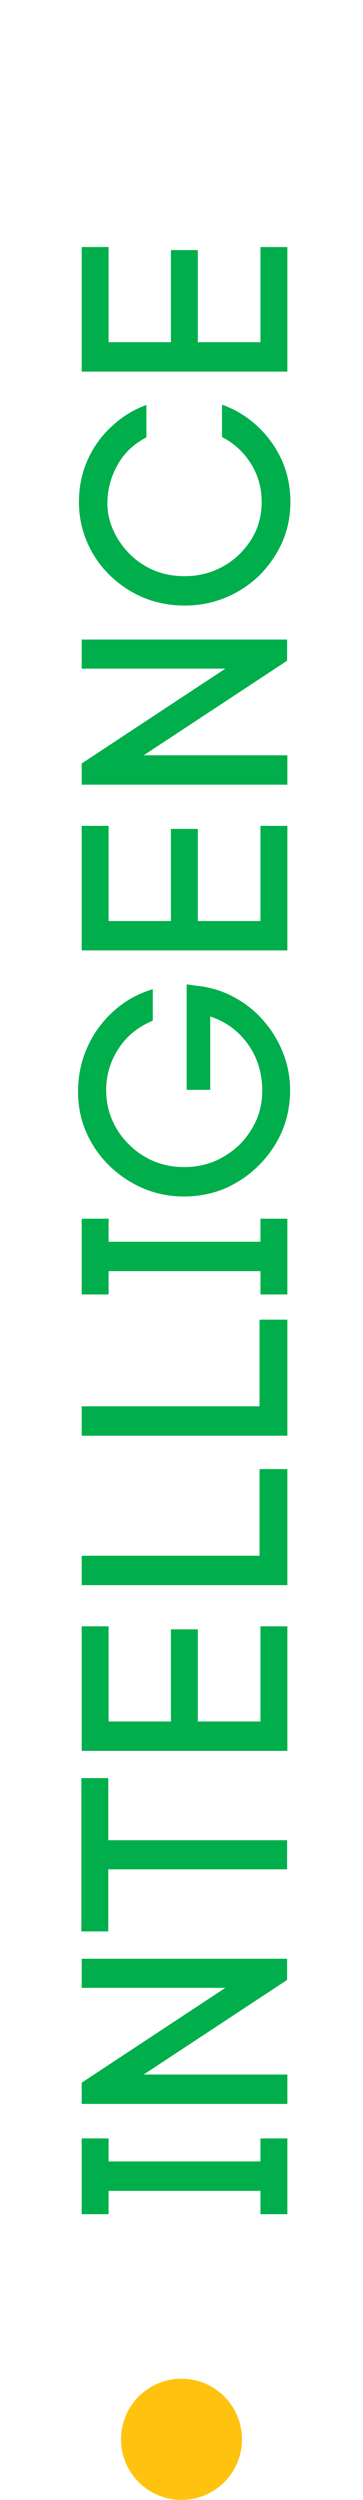 <svg xmlns="http://www.w3.org/2000/svg" width="24" height="165" viewBox="0 0 24 165" fill="none"><circle cx="12" cy="161" r="4" transform="rotate(-90 12 161)" fill="#FFC30F"></circle><path d="M19 146.14H17.22V144.6H7.18V146.14H5.4V141.14H7.18V142.66H17.22V141.14H19V146.14ZM19 138.862H5.4V137.462L14.9 131.202H5.4V129.282H18.98V130.682L9.5 136.922H19V138.862ZM18.98 123.379H7.16L7.16 127.479H5.38L5.38 117.359H7.16V121.459H18.98V123.379ZM19 115.561H5.4L5.4 107.341H7.18L7.18 113.621H11.3V107.541H13.08V113.621H17.22V107.341H19V115.561ZM19 104.623H5.4V102.683H17.16V96.963H19V104.623ZM19 94.76H5.4V92.82H17.16V87.1H19V94.76ZM19 85.437H17.22V83.897H7.18V85.437H5.4L5.4 80.437H7.18L7.18 81.957H17.22V80.437H19V85.437ZM19.18 71.97C19.18 72.93 19 73.837 18.64 74.69C18.267 75.53 17.76 76.27 17.12 76.91C16.48 77.55 15.74 78.057 14.9 78.43C14.047 78.79 13.133 78.97 12.16 78.97C11.227 78.97 10.34 78.797 9.5 78.45C8.66 78.09 7.913 77.597 7.26 76.97C6.607 76.344 6.093 75.61 5.72 74.77C5.347 73.93 5.16 73.03 5.16 72.07C5.16 71.004 5.367 70.017 5.78 69.11C6.193 68.19 6.773 67.397 7.52 66.73C8.253 66.064 9.113 65.584 10.1 65.29V67.37C9.127 67.77 8.373 68.383 7.84 69.21C7.293 70.037 7.02 70.957 7.02 71.97C7.02 72.663 7.153 73.317 7.42 73.93C7.687 74.543 8.06 75.084 8.54 75.55C9.007 76.017 9.553 76.383 10.18 76.65C10.793 76.903 11.46 77.03 12.18 77.03C12.887 77.03 13.553 76.903 14.18 76.65C14.793 76.383 15.34 76.023 15.82 75.57C16.287 75.103 16.66 74.564 16.94 73.95C17.207 73.337 17.34 72.677 17.34 71.97C17.34 71.277 17.213 70.603 16.96 69.95C16.693 69.297 16.307 68.724 15.8 68.23C15.293 67.724 14.66 67.344 13.9 67.09V71.93H12.34V64.97L13.06 65.07C13.94 65.163 14.753 65.417 15.5 65.83C16.247 66.23 16.893 66.75 17.44 67.39C17.987 68.017 18.413 68.724 18.72 69.51C19.027 70.284 19.18 71.103 19.18 71.97ZM19 62.729H5.4V54.509H7.18V60.789H11.3V54.709H13.08V60.789H17.22L17.22 54.509H19L19 62.729ZM19 51.791H5.4V50.391L14.9 44.131H5.4V42.211H18.98V43.611L9.5 49.851H19V51.791ZM19.2 33.129C19.2 34.075 19.02 34.962 18.66 35.789C18.287 36.615 17.78 37.349 17.14 37.989C16.487 38.615 15.74 39.102 14.9 39.449C14.06 39.795 13.167 39.969 12.22 39.969C11.273 39.969 10.38 39.802 9.54 39.469C8.7 39.122 7.953 38.635 7.3 38.009C6.647 37.382 6.14 36.655 5.78 35.829C5.407 34.989 5.22 34.089 5.22 33.129C5.22 32.142 5.407 31.229 5.78 30.389C6.153 29.535 6.68 28.795 7.36 28.169C8.027 27.529 8.8 27.049 9.68 26.729V28.869C8.827 29.309 8.187 29.922 7.76 30.709C7.32 31.495 7.1 32.342 7.1 33.249C7.1 33.809 7.22 34.369 7.46 34.929C7.7 35.489 8.047 36.009 8.5 36.489C8.94 36.955 9.473 37.329 10.1 37.609C10.727 37.889 11.433 38.029 12.22 38.029C12.913 38.029 13.573 37.902 14.2 37.649C14.813 37.395 15.353 37.042 15.82 36.589C16.287 36.135 16.653 35.615 16.92 35.029C17.173 34.442 17.3 33.809 17.3 33.129C17.3 32.195 17.06 31.349 16.58 30.589C16.087 29.815 15.453 29.235 14.68 28.849V26.709C15.573 27.029 16.36 27.509 17.04 28.149C17.72 28.789 18.253 29.535 18.64 30.389C19.013 31.242 19.2 32.155 19.2 33.129ZM19 24.526H5.4L5.4 16.306H7.18V22.586H11.3V16.506H13.08V22.586H17.22V16.306H19V24.526Z" fill="#00AF4B"></path></svg>
